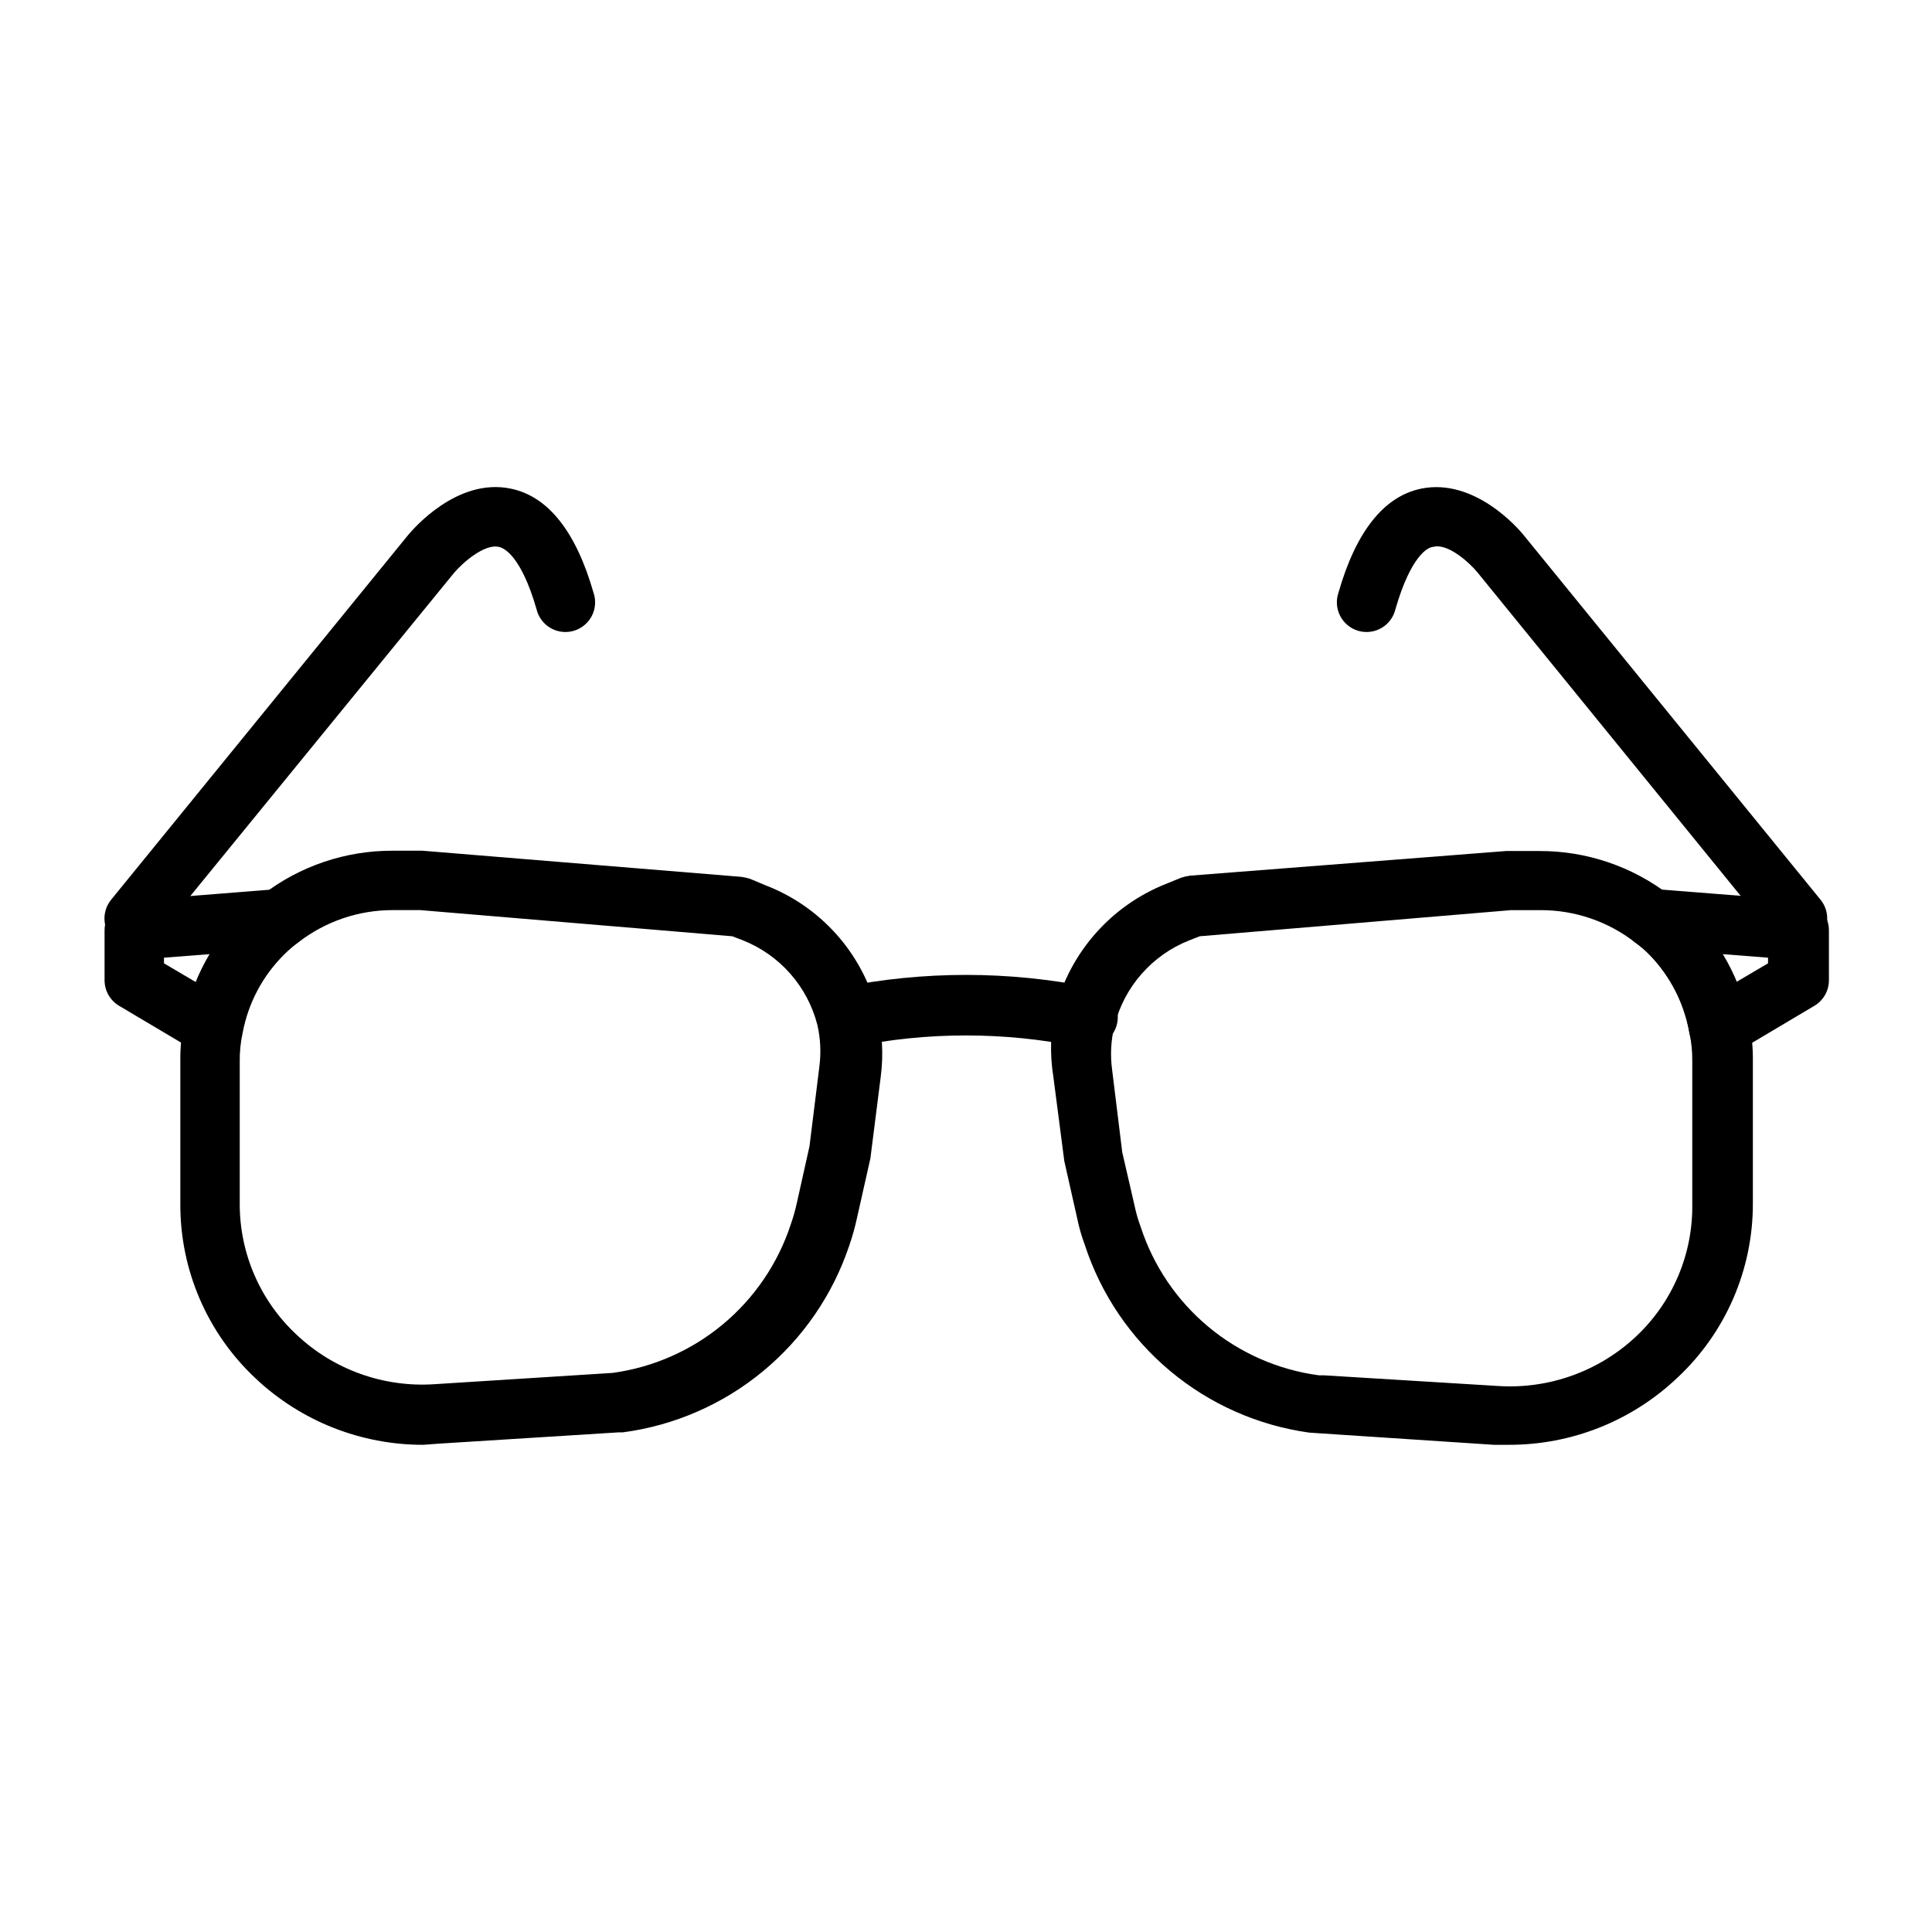 <?xml version="1.0" encoding="UTF-8"?>
<!-- Uploaded to: SVG Repo, www.svgrepo.com, Generator: SVG Repo Mixer Tools -->
<svg fill="#000000" width="800px" height="800px" version="1.1" viewBox="144 144 512 512" xmlns="http://www.w3.org/2000/svg">
 <g>
  <path d="m200.52 424.09c-1.406-0.02-2.789-0.402-4.012-1.102l-20.941-12.438c-2.391-1.418-3.856-3.992-3.856-6.769v-13.227c-0.016-4.113 3.141-7.543 7.242-7.871l38.73-3.07c3.445-0.227 6.637 1.816 7.871 5.039 1.258 3.301 0.164 7.031-2.676 9.133-1.32 0.941-2.559 1.996-3.699 3.148-5.695 5.621-9.539 12.84-11.023 20.703-0.465 2.535-2.141 4.68-4.484 5.746-0.996 0.438-2.066 0.68-3.152 0.707zm-13.066-24.797 8.422 4.961c1.043-2.559 2.281-5.031 3.703-7.398l-12.125 0.941z"/>
  <path d="m543.82 526.89h-3.938l-48.887-3.227h0.004c-13.59-1.879-26.375-7.539-36.898-16.336-10.523-8.797-18.359-20.375-22.613-33.414-0.871-2.332-1.555-4.727-2.047-7.164l-3.387-15.035-2.914-22.434v-0.004c-0.941-5.856-0.781-11.836 0.473-17.633 3.894-15.246 14.875-27.695 29.52-33.457l3.856-1.574h0.004c0.77-0.258 1.559-0.441 2.363-0.551l83.836-6.535 8.738 0.004c12.504-0.043 24.664 4.082 34.559 11.727 1.867 1.391 3.629 2.918 5.273 4.566 8.082 7.824 13.574 17.934 15.742 28.969 0.738 3.469 1.082 7.008 1.023 10.551v37.629c0.027 17.484-7.215 34.195-19.992 46.129-12.059 11.465-28.074 17.836-44.715 17.789zm-81.867-134.77-2.832 1.102-0.004 0.004c-9.816 3.894-17.168 12.27-19.758 22.512-0.953 3.859-1.168 7.867-0.629 11.809l2.676 21.805 3.305 14.328c0.383 1.848 0.91 3.664 1.574 5.43 3.363 10.348 9.582 19.531 17.938 26.496 8.359 6.965 18.512 11.426 29.297 12.867h1.34l46.207 2.832c13.469 0.855 26.691-3.902 36.523-13.145 9.695-9.113 15.098-21.887 14.879-35.188v-37.707c0.031-2.461-0.207-4.914-0.707-7.324-1.336-7.934-5.074-15.27-10.707-21.016-1.141-1.152-2.379-2.207-3.699-3.148-7.156-5.57-15.965-8.59-25.035-8.582h-7.871z"/>
  <path d="m599.48 424.09c-1.141-0.008-2.266-0.25-3.309-0.707-2.344-1.066-4.019-3.211-4.484-5.746-1.375-7.816-5.082-15.031-10.629-20.703-1.141-1.152-2.379-2.207-3.699-3.148-2.828-2.098-3.922-5.816-2.68-9.109 1.246-3.293 4.523-5.359 8.031-5.062l38.73 3.07c4.102 0.328 7.258 3.758 7.242 7.871v13.227c0 2.777-1.465 5.352-3.856 6.769l-20.941 12.438c-1.34 0.77-2.863 1.148-4.406 1.102zm0.945-27.238v0.004c1.418 2.367 2.656 4.84 3.699 7.398l8.422-4.961v-1.496z"/>
  <path d="m256.18 526.89c-16.496 0.031-32.383-6.25-44.398-17.555-12.84-11.988-20.086-28.797-19.992-46.363v-37.707c-0.055-3.652 0.312-7.301 1.102-10.863 2.117-10.879 7.469-20.867 15.348-28.656 1.676-1.672 3.465-3.223 5.356-4.644 9.883-7.602 22.012-11.699 34.48-11.652h7.871l84.543 6.93c0.805 0.109 1.594 0.293 2.363 0.551l3.938 1.652c14.625 5.598 25.648 17.91 29.598 33.062 1.434 5.766 1.781 11.742 1.023 17.633l-2.754 21.727-3.543 15.742v0.004c-0.535 2.477-1.219 4.922-2.047 7.32-4.363 13.043-12.297 24.598-22.902 33.352-10.602 8.754-23.453 14.352-37.082 16.164h-1.102l-47.625 2.992zm-0.789-141.7h-7.316c-9.031-0.012-17.812 2.977-24.957 8.5-1.34 0.977-2.606 2.055-3.777 3.231-5.691 5.621-9.535 12.84-11.02 20.703-0.57 2.582-0.836 5.227-0.789 7.871v37.473c-0.043 13.16 5.406 25.742 15.035 34.715 9.812 9.277 23.051 14.039 36.527 13.145l47.23-2.992c10.773-1.465 20.918-5.938 29.27-12.898 8.352-6.957 14.578-16.129 17.965-26.461 0.633-1.805 1.156-3.644 1.574-5.508l3.387-15.191 2.598-20.941h-0.004c0.504-3.699 0.344-7.457-0.473-11.102-2.598-10.305-10.016-18.719-19.914-22.594l-2.676-1.023z"/>
  <path d="m431.49 421.41h-1.656c-19.688-4.008-39.98-4.008-59.668 0-4.348 0.914-8.613-1.871-9.527-6.219-0.91-4.348 1.871-8.613 6.219-9.523 21.875-4.41 44.41-4.41 66.285 0 4.348 0.453 7.5 4.348 7.043 8.695-0.453 4.348-4.348 7.504-8.695 7.047z"/>
  <path d="m179.58 395.36c-1.812-0.016-3.562-0.656-4.961-1.812-1.633-1.312-2.676-3.219-2.894-5.305-0.223-2.082 0.395-4.168 1.715-5.793l78.719-96.668c1.34-1.574 12.988-15.273 27.238-12.281 9.84 2.047 17.238 11.336 21.883 27.551h0.004c0.703 2.043 0.535 4.285-0.461 6.199-1 1.914-2.738 3.336-4.816 3.934-2.074 0.594-4.305 0.309-6.164-0.789-1.863-1.098-3.191-2.91-3.676-5.016-4.094-14.168-8.66-16.215-9.996-16.453-3.856-0.867-9.684 4.328-11.809 6.848l-78.641 96.355c-1.438 1.969-3.703 3.16-6.141 3.231z"/>
  <path d="m620.41 395.36c-2.383 0.008-4.637-1.062-6.141-2.914l-78.719-96.746c-1.969-2.441-7.871-7.871-11.73-6.769-1.34 0-5.902 2.281-9.996 16.453v-0.004c-0.484 2.106-1.812 3.918-3.672 5.016-1.863 1.098-4.09 1.383-6.168 0.789-2.074-0.598-3.816-2.019-4.812-3.934-1-1.914-1.164-4.156-0.461-6.199 4.644-16.215 12.043-25.504 21.883-27.551 14.25-2.914 25.898 10.707 27.16 12.281l78.719 96.668c1.32 1.625 1.938 3.711 1.719 5.793-0.223 2.086-1.266 3.992-2.898 5.305-1.375 1.141-3.098 1.777-4.883 1.812z"/>
 </g>
</svg>
